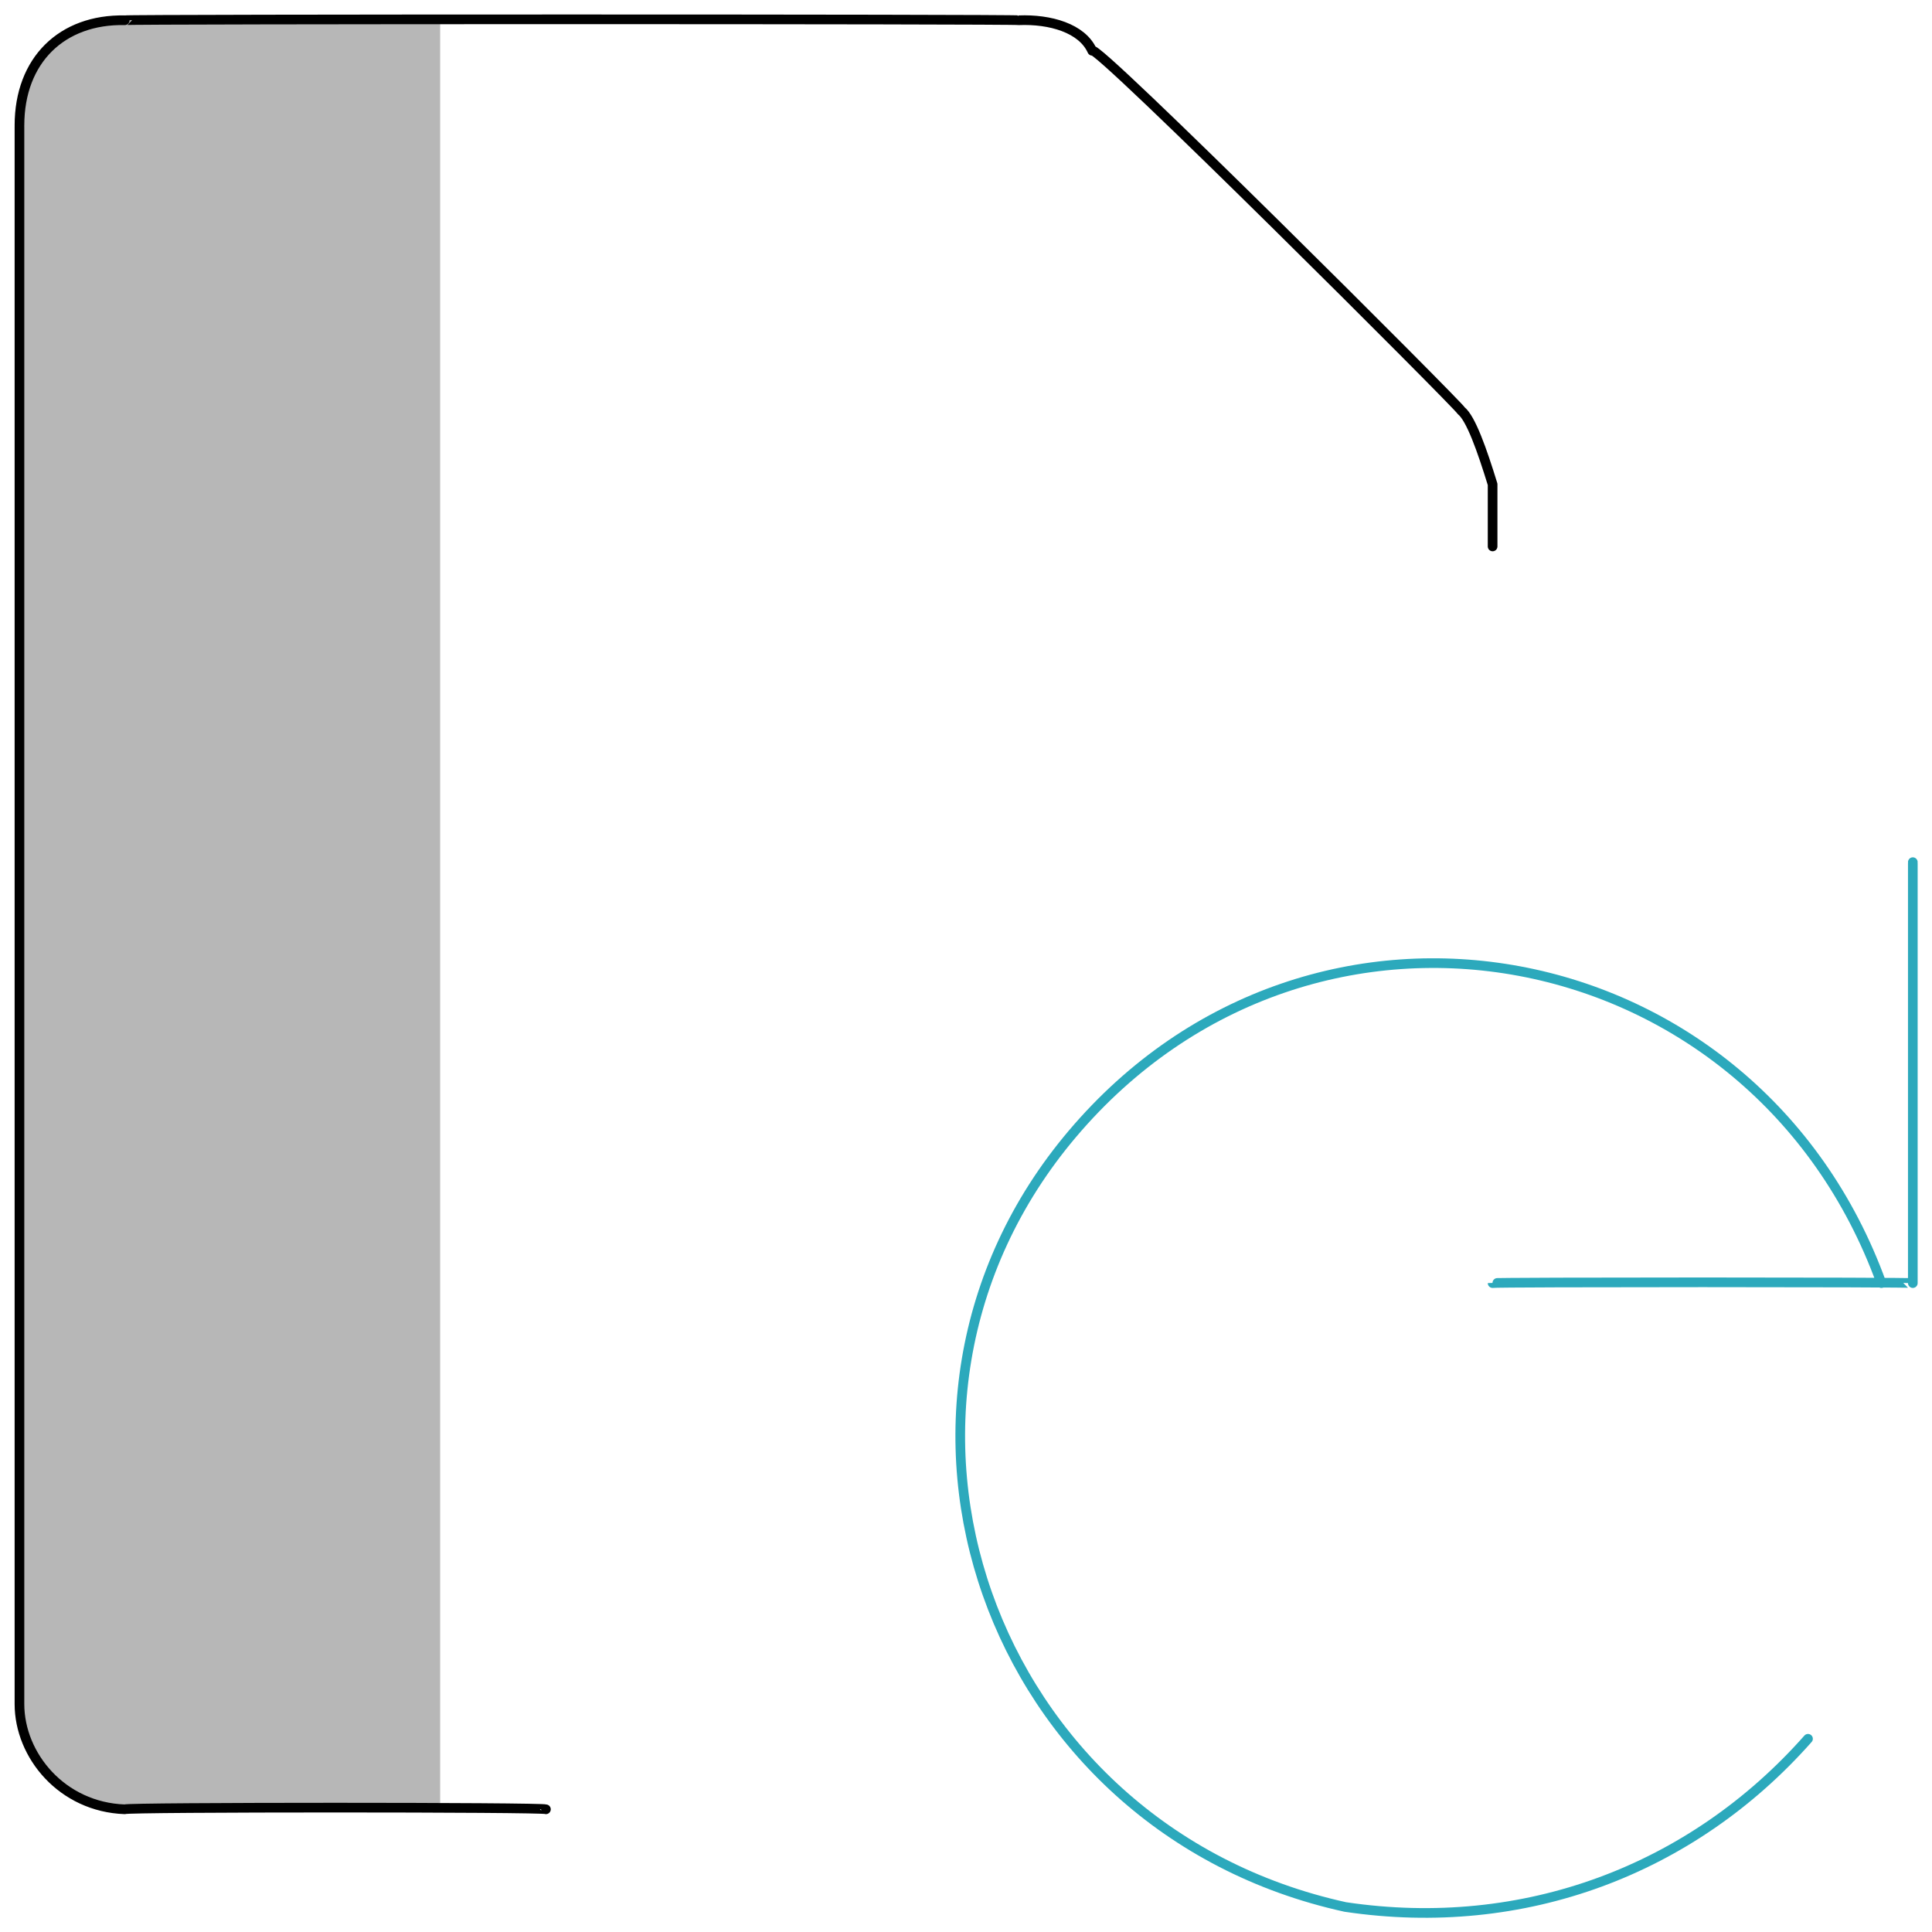 <svg xmlns="http://www.w3.org/2000/svg" version="1.1" xmlns:xlink="http://www.w3.org/1999/xlink" width="100%" height="100%" id="svgWorkerArea" viewBox="0 0 400 400" xmlns:artdraw="https://artdraw.muisca.co" style="background: white;"><defs id="defsdoc"><pattern id="patternBool" x="0" y="0" width="10" height="10" patternUnits="userSpaceOnUse" patternTransform="rotate(35)"><circle cx="5" cy="5" r="4" style="stroke: none;fill: #ff000070;"></circle></pattern></defs><g id="fileImp-520285857" class="cosito"><path id="tertiary-fill" class="grouped" style="fill: #b7b7b7; stroke-width: 2;" d="M25.829 4.194C25.829 3.936 91.129 3.936 91.129 4.194 91.129 3.936 91.129 3.936 91.129 4.194 91.129 3.936 91.129 374.135 91.129 374.595 91.129 374.135 91.129 374.135 91.129 374.595 91.129 374.135 25.829 374.135 25.829 374.595 12.829 374.135 4.029 363.435 4.029 352.806 4.029 352.536 4.029 25.436 4.029 25.982 4.029 12.435 12.829 3.936 25.829 4.194 25.829 3.936 25.829 3.936 25.829 4.194"></path><path id="primary-stroke" class="grouped" style="fill: none; stroke: rgb(0, 0, 0); stroke-linecap: round; stroke-linejoin: round; stroke-width: 2;" d="M113.029 374.595C113.029 374.135 25.829 374.135 25.829 374.595 12.829 374.135 4.029 363.435 4.029 352.806 4.029 352.536 4.029 25.436 4.029 25.982 4.029 12.435 12.829 3.936 25.829 4.194 25.829 3.936 210.929 3.936 210.929 4.194 217.429 3.936 224.029 5.835 226.129 10.512 226.129 8.136 302.529 84.436 302.529 85.028 304.529 86.635 306.829 93.135 309.029 100.28 309.029 99.635 309.029 112.835 309.029 113.135"></path><path id="secondary-stroke" class="grouped" style="fill: none; stroke: rgb(44, 169, 188); stroke-linecap: round; stroke-linejoin: round; stroke-width: 2;" d="M396.029 178.5C396.029 178.136 396.029 265.435 396.029 265.653 396.029 265.435 309.029 265.435 309.029 265.653M389.529 265.653C363.329 193.435 271.829 175.935 222.029 234.754 173.929 291.536 204.329 378.536 278.529 394.82 315.529 400.336 350.329 387.135 374.329 359.997"></path></g></svg>